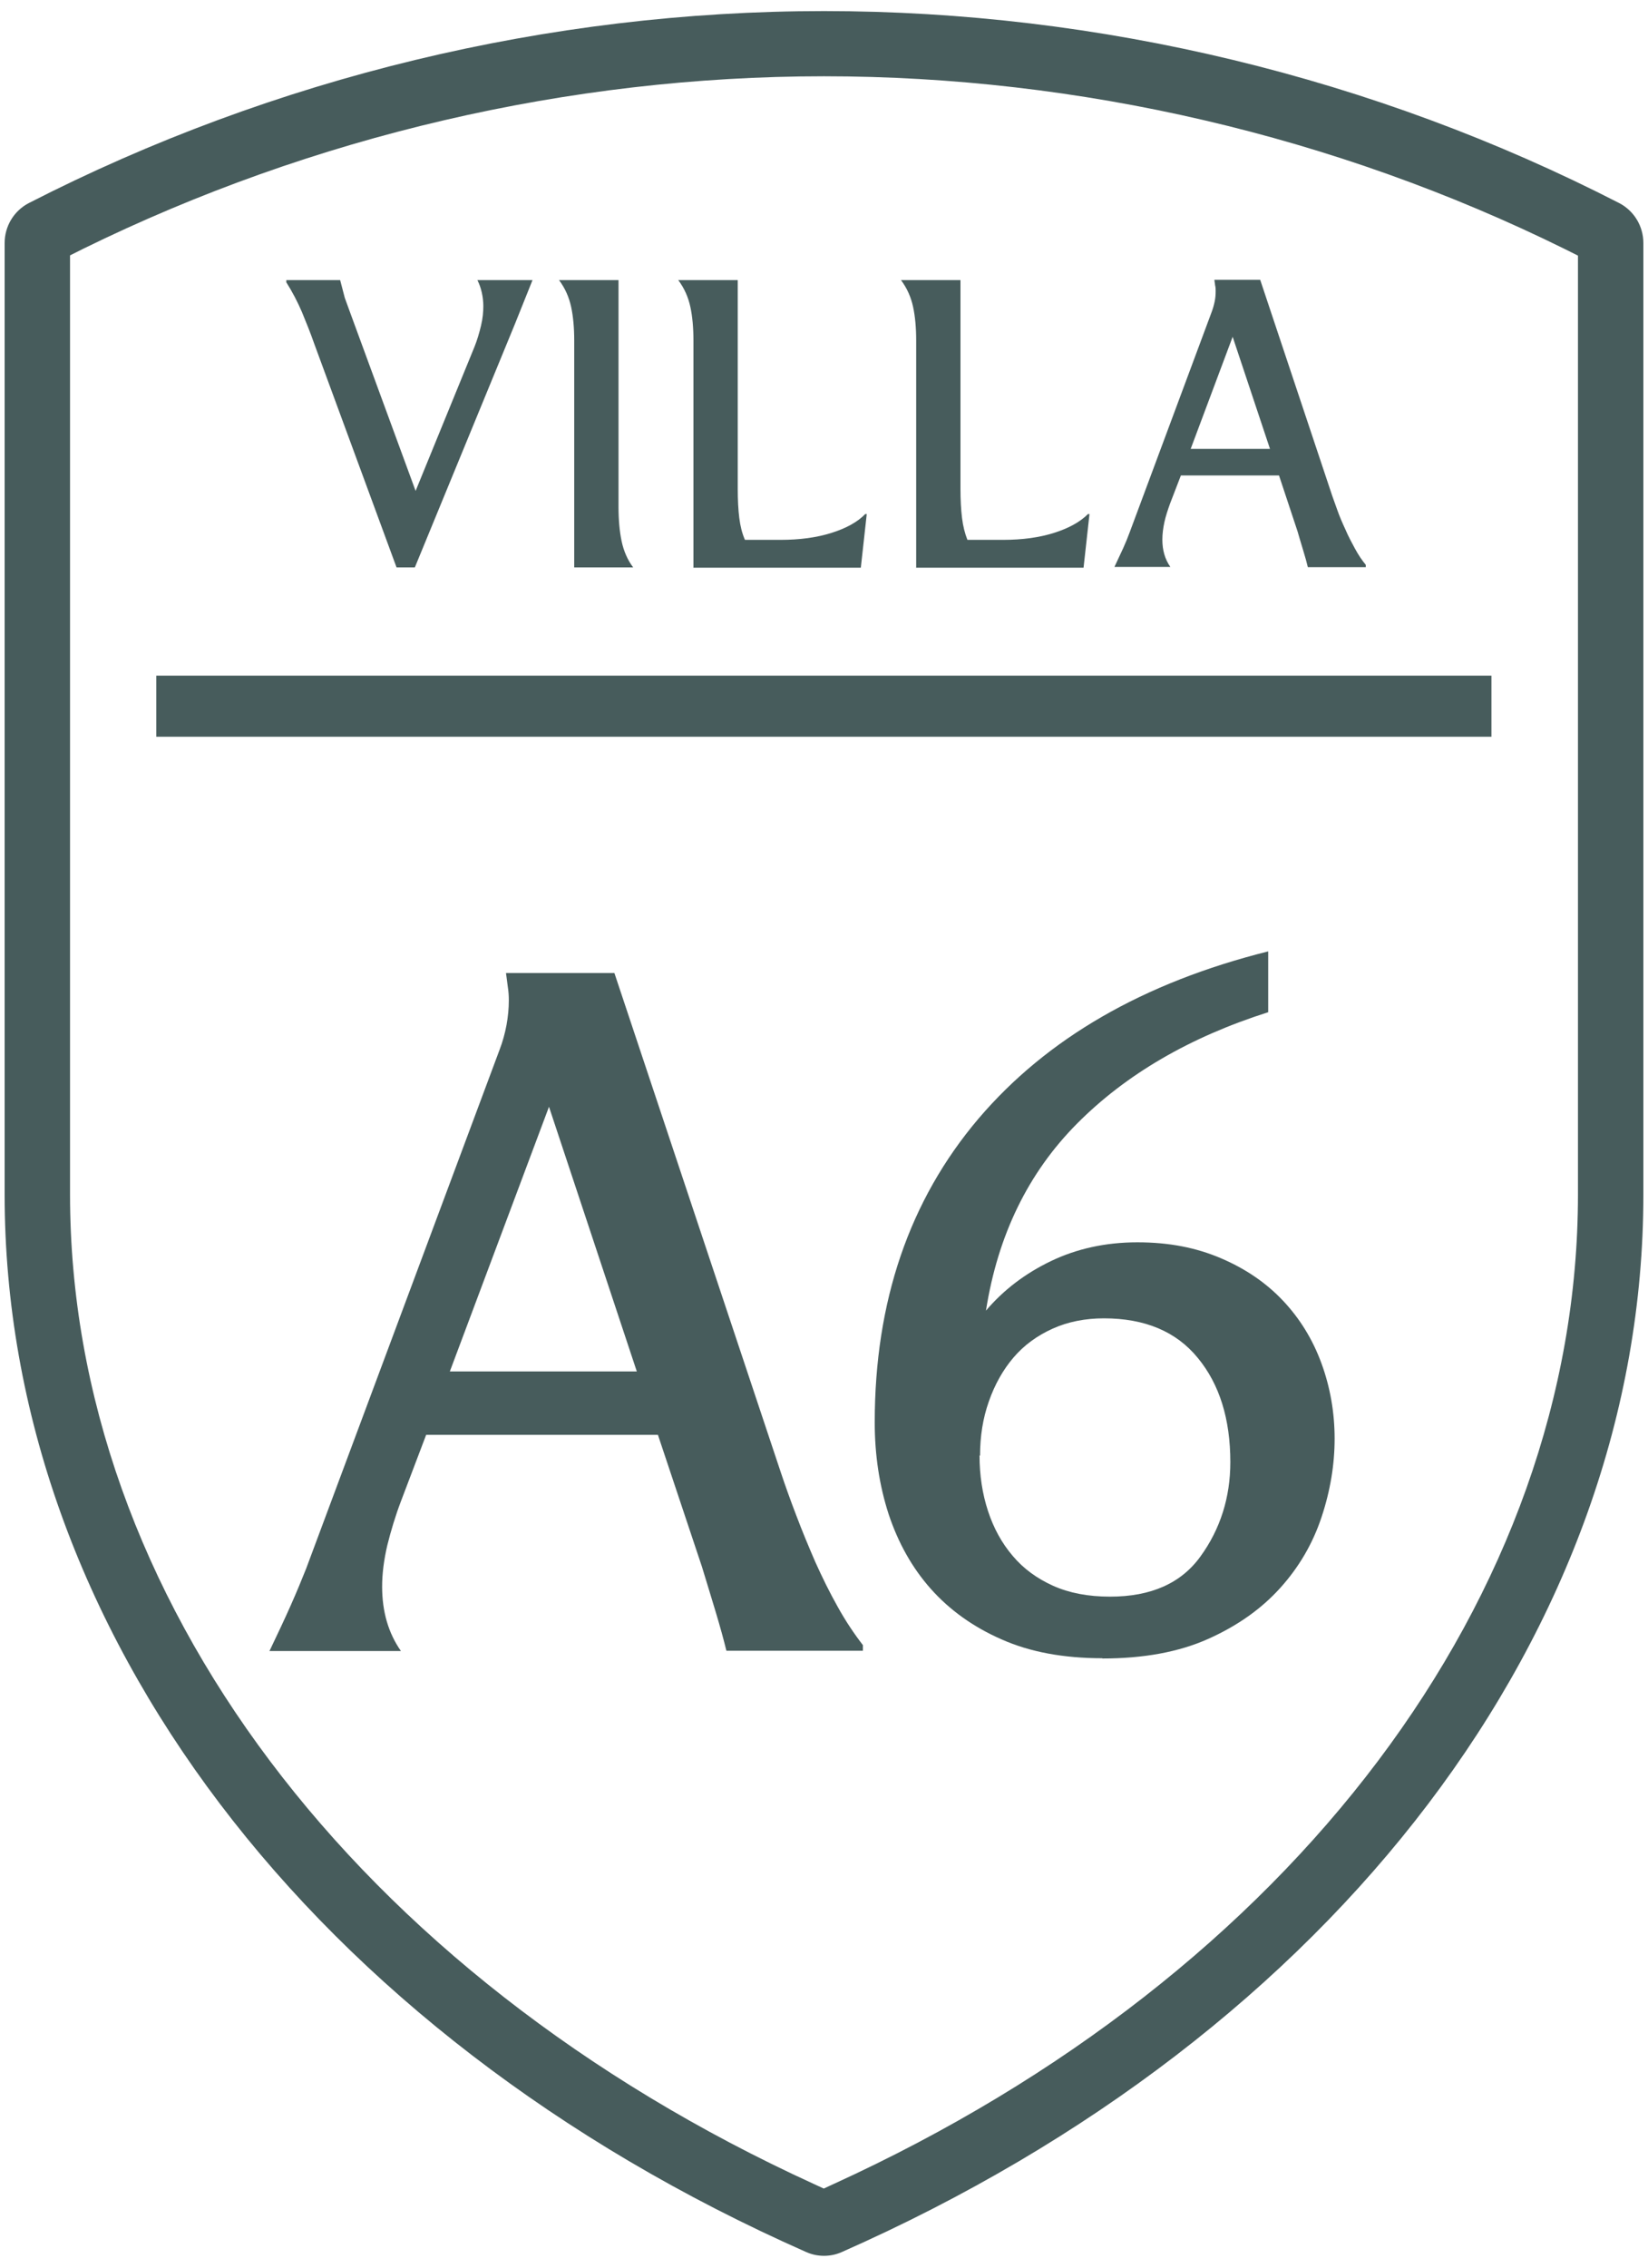 <svg xmlns="http://www.w3.org/2000/svg" id="Layer_1" viewBox="0 0 64 88"><path d="M10.47,64.06c.31-.65.59-1.24.82-1.76.23-.52.43-1,.6-1.43l7.51-20.13c.12-.31.21-.64.27-.96.06-.33.09-.65.09-.96,0-.17-.01-.34-.04-.53-.02-.18-.05-.36-.07-.53h4.21l6.46,19.37c.17.51.37,1.07.6,1.67.23.61.48,1.21.74,1.81.27.6.56,1.19.87,1.74.31.56.64,1.05.98,1.49v.22h-5.3c-.1-.41-.24-.92-.42-1.52s-.36-1.18-.53-1.74l-1.71-5.12h-9l-.98,2.58c-.22.58-.39,1.15-.53,1.71-.13.56-.2,1.09-.2,1.6,0,.97.24,1.8.73,2.5h-5.12ZM17.47,53.22h7.26l-3.41-10.27-3.85,10.27Z" style="fill:#475c5c;"></path><path d="M42.81,64.35c-1.5,0-2.81-.24-3.91-.73-1.1-.48-2.02-1.14-2.75-1.96s-1.27-1.79-1.64-2.9c-.36-1.11-.54-2.3-.54-3.56,0-4.69,1.34-8.62,4.03-11.79,2.66-3.12,6.41-5.28,11.25-6.49v2.36c-3.05.97-5.52,2.41-7.42,4.32-1.9,1.91-3.08,4.33-3.54,7.26.68-.8,1.52-1.44,2.52-1.92,1-.48,2.12-.73,3.36-.73s2.29.21,3.25.62c.96.41,1.76.96,2.41,1.65.65.69,1.15,1.5,1.49,2.43.34.93.51,1.91.51,2.92s-.17,2.03-.51,3.05c-.34,1.02-.87,1.93-1.6,2.74-.73.81-1.66,1.47-2.8,1.98-1.14.51-2.51.76-4.11.76ZM38.04,56.48c0,.77.11,1.49.33,2.16.22.67.54,1.25.96,1.74.42.5.95.88,1.57,1.16.63.28,1.36.42,2.21.42,1.59,0,2.76-.52,3.51-1.56.77-1.06,1.16-2.29,1.16-3.66,0-1.67-.42-3.02-1.26-4.04-.84-1.03-2.06-1.54-3.65-1.54-.72,0-1.39.13-1.99.4-.6.27-1.11.64-1.52,1.12-.41.48-.73,1.05-.96,1.71-.23.65-.34,1.35-.34,2.1Z" style="fill:#475c5c;"></path><path d="M11.12,10.95v-.08h2.09l.18.69.23.63,2.52,6.86,2.29-5.6c.1-.25.18-.52.25-.81s.09-.55.09-.76c0-.17-.02-.35-.06-.53-.04-.18-.1-.34-.17-.48h2.14l-.69,1.72-3.88,9.43h-.71l-3.2-8.69c-.14-.4-.3-.8-.47-1.21-.17-.4-.38-.8-.62-1.18Z" style="fill:#475c5c;"></path><path d="M21.71,10.87h2.31v8.8c0,.5.04.95.12,1.33.08.38.23.73.45,1.02h-2.29v-8.8c0-.5-.04-.94-.12-1.31-.08-.37-.23-.72-.47-1.04Z" style="fill:#475c5c;"></path><path d="M26.93,22.02v-8.8c0-.5-.04-.94-.12-1.31-.08-.37-.23-.72-.47-1.04h2.31v8.09c0,.44.02.82.06,1.14s.11.6.22.85h1.38c.75,0,1.41-.09,1.98-.27.57-.18,1.01-.42,1.31-.73h.06l-.23,2.08h-6.51Z" style="fill:#475c5c;"></path><path d="M35.58,22.02v-8.8c0-.5-.04-.94-.12-1.31-.08-.37-.23-.72-.47-1.04h2.31v8.09c0,.44.02.82.06,1.14s.11.6.21.85h1.38c.75,0,1.41-.09,1.98-.27.57-.18,1.01-.42,1.32-.73h.06l-.23,2.08h-6.51Z" style="fill:#475c5c;"></path><path d="M43.27,22.02c.13-.28.25-.53.35-.75.1-.22.18-.42.25-.61l3.18-8.54c.05-.13.09-.27.12-.41.03-.14.04-.27.04-.41,0-.07,0-.15-.02-.22-.01-.08-.02-.15-.03-.22h1.78l2.74,8.21c.07.22.16.45.25.71s.2.51.32.77c.11.26.24.5.37.74.13.24.27.45.42.63v.09h-2.25c-.04-.17-.1-.39-.18-.65-.08-.26-.15-.5-.22-.74l-.72-2.17h-3.81l-.42,1.09c-.09.25-.17.49-.22.72s-.08.46-.08.68c0,.41.1.76.31,1.06h-2.17ZM46.24,17.42h3.08l-1.45-4.35-1.63,4.35Z" style="fill:#475c5c;"></path><rect x="6.07" y="26.22" width="51.85" height="2.37" style="fill:#475c5c;"></rect><path d="M61.28,46.36c0,15.55-11.07,30.25-28.9,38.39l-.39.18-.39-.18C13.79,76.61,2.72,61.91,2.72,46.36V9.91l.52-.26C12.15,5.28,22.1,2.96,32,2.96s19.86,2.31,28.76,6.7l.52.26v36.44ZM62.88,7.88C53.37,3,42.69.43,32,.43S10.63,3.01,1.12,7.88c-.58.3-.94.9-.94,1.55v36.93c0,16.82,11.92,32.54,31.12,41.03.22.1.46.15.7.15h0c.24,0,.48-.05.7-.15,19.2-8.48,31.12-24.2,31.12-41.02V9.43c0-.65-.36-1.25-.94-1.55" style="fill:#475c5c;"></path></svg>